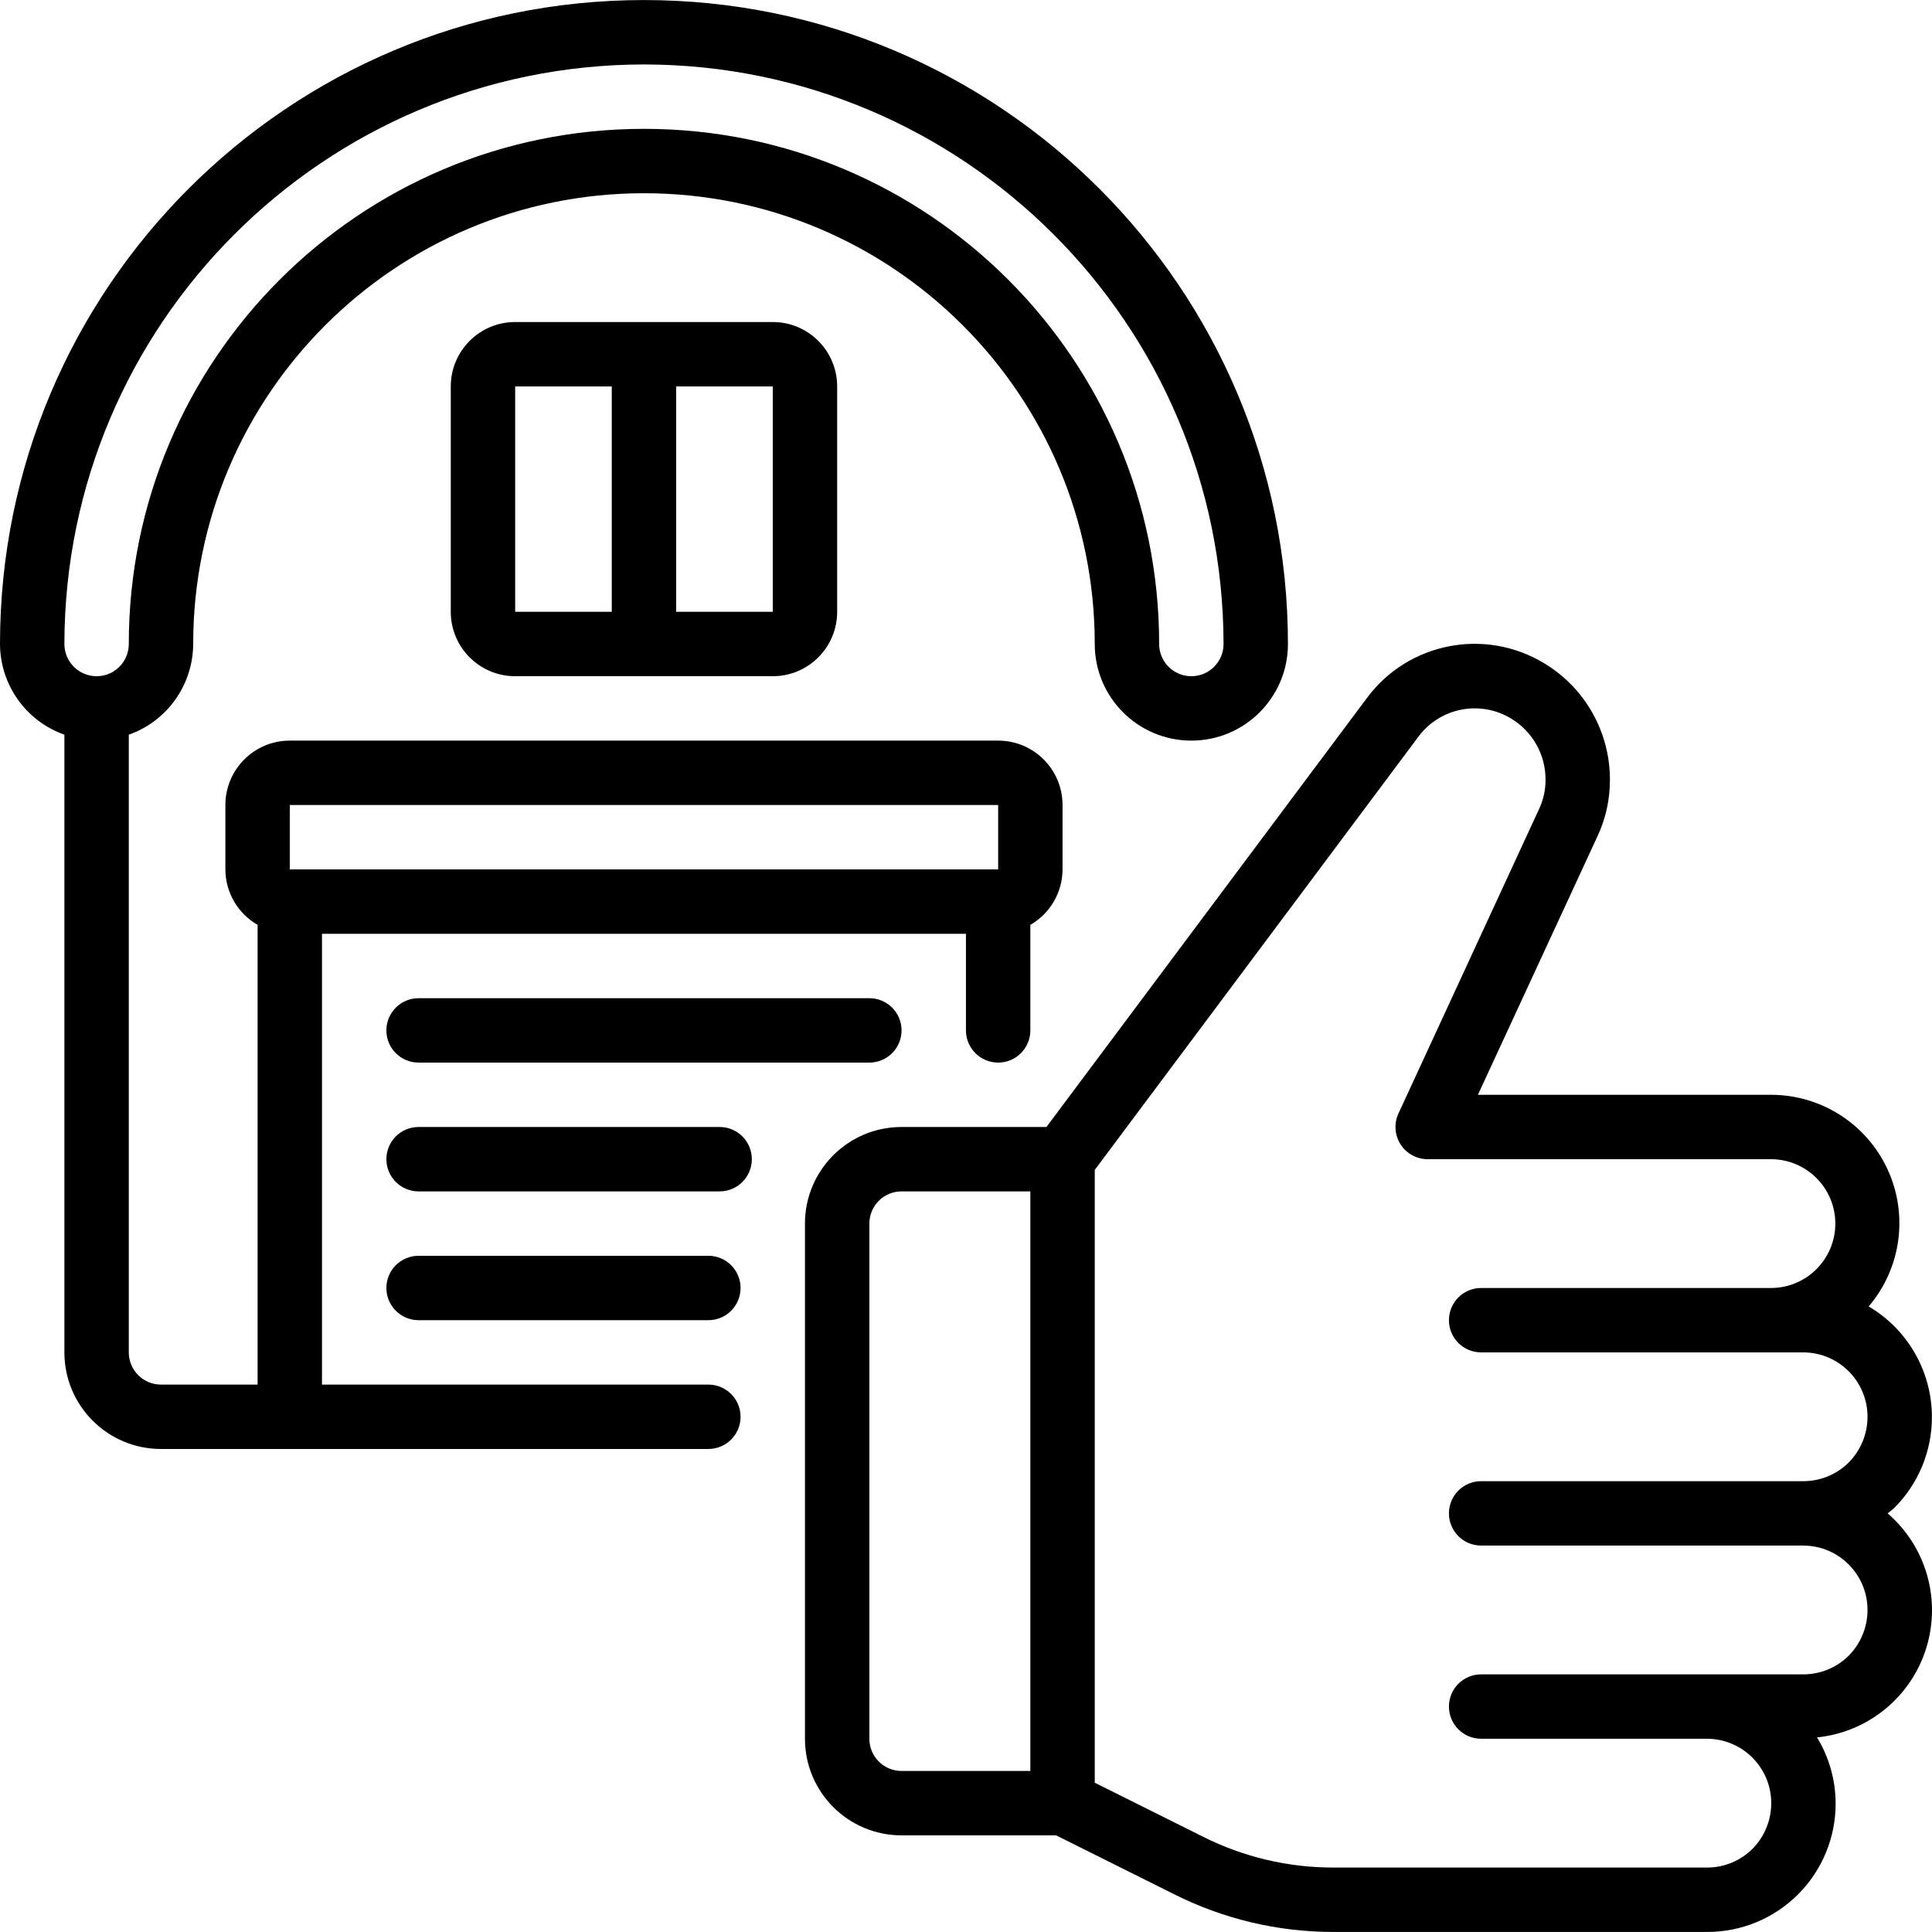 <svg width="512" height="512" viewBox="0 0 512 512" fill="none" xmlns="http://www.w3.org/2000/svg">
<g clip-path="url(#clip0_1662_45)">
<path d="M187.724 366.928H85.329V247.467H255.988V273.066C255.988 277.779 259.809 281.599 264.521 281.599C269.232 281.599 273.053 277.779 273.053 273.066V245.095C278.316 242.072 281.568 236.472 281.586 230.402V213.336C281.586 203.91 273.945 196.27 264.52 196.27H76.796C67.371 196.27 59.73 203.91 59.73 213.336V230.402C59.748 236.472 63 242.072 68.263 245.095V366.929H42.664C37.951 366.929 34.131 363.109 34.131 358.396V194.7C44.323 191.097 51.153 181.48 51.198 170.671C51.198 104.694 104.682 51.21 170.659 51.21C236.636 51.21 290.12 104.694 290.12 170.671C290.12 184.809 301.582 196.27 315.719 196.27C329.857 196.27 341.318 184.808 341.318 170.671C341.318 76.418 264.912 0.012 170.659 0.012C76.406 0.012 0 76.418 0 170.671C0.045 181.48 6.875 191.097 17.066 194.7V358.395C17.066 372.532 28.528 383.994 42.665 383.994H187.725C192.438 383.994 196.258 380.173 196.258 375.461C196.258 370.75 192.437 366.928 187.724 366.928ZM76.796 213.335H264.521V230.401H76.796V213.335ZM170.659 17.078C255.445 17.177 324.153 85.885 324.252 170.671C324.252 175.384 320.431 179.204 315.719 179.204C311.006 179.204 307.187 175.383 307.187 170.671C307.187 95.269 246.061 34.144 170.66 34.144C95.258 34.144 34.131 95.269 34.131 170.671C34.131 175.384 30.311 179.204 25.599 179.204C20.887 179.204 17.066 175.383 17.066 170.671C17.164 85.885 85.873 17.176 170.659 17.078Z" fill="black"/>
<path d="M110.928 264.533C106.215 264.533 102.396 268.353 102.396 273.065C102.396 277.778 106.216 281.598 110.928 281.598H230.39C235.102 281.598 238.922 277.778 238.922 273.065C238.922 268.353 235.101 264.533 230.39 264.533H110.928Z" fill="black"/>
<path d="M190.711 298.665H110.928C106.215 298.665 102.396 302.485 102.396 307.198C102.396 311.91 106.216 315.73 110.928 315.73H190.711C195.424 315.73 199.244 311.91 199.244 307.198C199.244 302.485 195.424 298.665 190.711 298.665Z" fill="black"/>
<path d="M187.725 332.796H110.928C106.215 332.796 102.396 336.616 102.396 341.329C102.396 346.042 106.216 349.862 110.928 349.862H187.725C192.437 349.862 196.257 346.041 196.257 341.329C196.257 336.617 192.437 332.796 187.725 332.796Z" fill="black"/>
<path d="M136.526 85.341C127.101 85.341 119.46 92.982 119.46 102.407V162.137C119.46 171.563 127.101 179.204 136.526 179.204H204.79C214.216 179.204 221.856 171.563 221.856 162.137V102.407C221.856 92.982 214.216 85.341 204.79 85.341H136.526ZM136.526 102.407H162.125V162.137H136.526V102.407ZM179.191 162.137V102.407H204.79V162.137H179.191Z" fill="black"/>
<path d="M511.976 375.462C511.946 363.438 505.577 352.323 495.218 346.219C503.834 336.12 505.787 321.933 500.22 309.883C494.654 297.832 482.586 290.12 469.311 290.132H391.662L423.233 221.869C425.51 217.101 426.677 211.878 426.646 206.594C426.651 194.014 420.079 182.348 409.316 175.833C393.605 166.237 373.167 170.225 362.214 185.022L277.32 298.664H238.922C224.784 298.664 213.323 310.126 213.323 324.263V460.79C213.323 474.927 224.785 486.388 238.922 486.388H279.88L311.248 502.038C324.274 508.566 338.641 511.973 353.213 511.987H452.425C461.473 511.998 470.151 508.403 476.539 501.997C482.928 495.591 486.498 486.902 486.462 477.855C486.433 471.706 484.729 465.682 481.531 460.431C494.999 459.066 506.363 449.816 510.431 436.905C514.5 423.993 510.494 409.899 500.243 401.058C500.823 400.546 501.489 400.136 502.035 399.582C508.426 393.186 512.004 384.504 511.976 375.462ZM273.054 469.323H238.923C234.21 469.323 230.39 465.503 230.39 460.791V324.264C230.39 319.551 234.211 315.731 238.923 315.731H273.054V469.323ZM392.515 392.527C387.802 392.527 383.982 396.347 383.982 401.059C383.982 405.772 387.802 409.592 392.515 409.592H477.93C487.321 409.639 494.911 417.266 494.91 426.658C494.909 431.187 493.125 435.534 489.944 438.758C486.751 441.933 482.433 443.718 477.93 443.723H392.515C387.802 443.723 383.982 447.543 383.982 452.256C383.982 456.969 387.802 460.788 392.515 460.788H452.425C461.814 460.84 469.397 468.466 469.397 477.855C469.396 482.383 467.615 486.728 464.439 489.954C461.247 493.13 456.928 494.915 452.425 494.92H353.213C341.29 494.912 329.534 492.124 318.876 486.779L290.121 472.435V310.04L375.886 195.238C381.622 187.508 392.31 185.435 400.52 190.459C406.16 193.878 409.598 200 409.582 206.595C409.608 209.344 409 212.063 407.807 214.54L370.604 295.091C369.385 297.733 369.596 300.815 371.164 303.266C372.732 305.717 375.442 307.2 378.351 307.2H469.312C478.738 307.2 486.378 314.84 486.378 324.266C486.378 333.691 478.738 341.332 469.312 341.332H392.516C387.803 341.332 383.983 345.153 383.983 349.865C383.983 354.577 387.803 358.397 392.516 358.397H477.931C487.322 358.444 494.912 366.071 494.911 375.463C494.91 379.992 493.126 384.339 489.945 387.563C486.752 390.739 482.434 392.524 477.931 392.529H392.515V392.527Z" fill="black"/>
</g>
<defs>
<clipPath id="clip0_1662_45">
<rect width="512" height="512" fill="white"/>
</clipPath>
</defs>
</svg>
